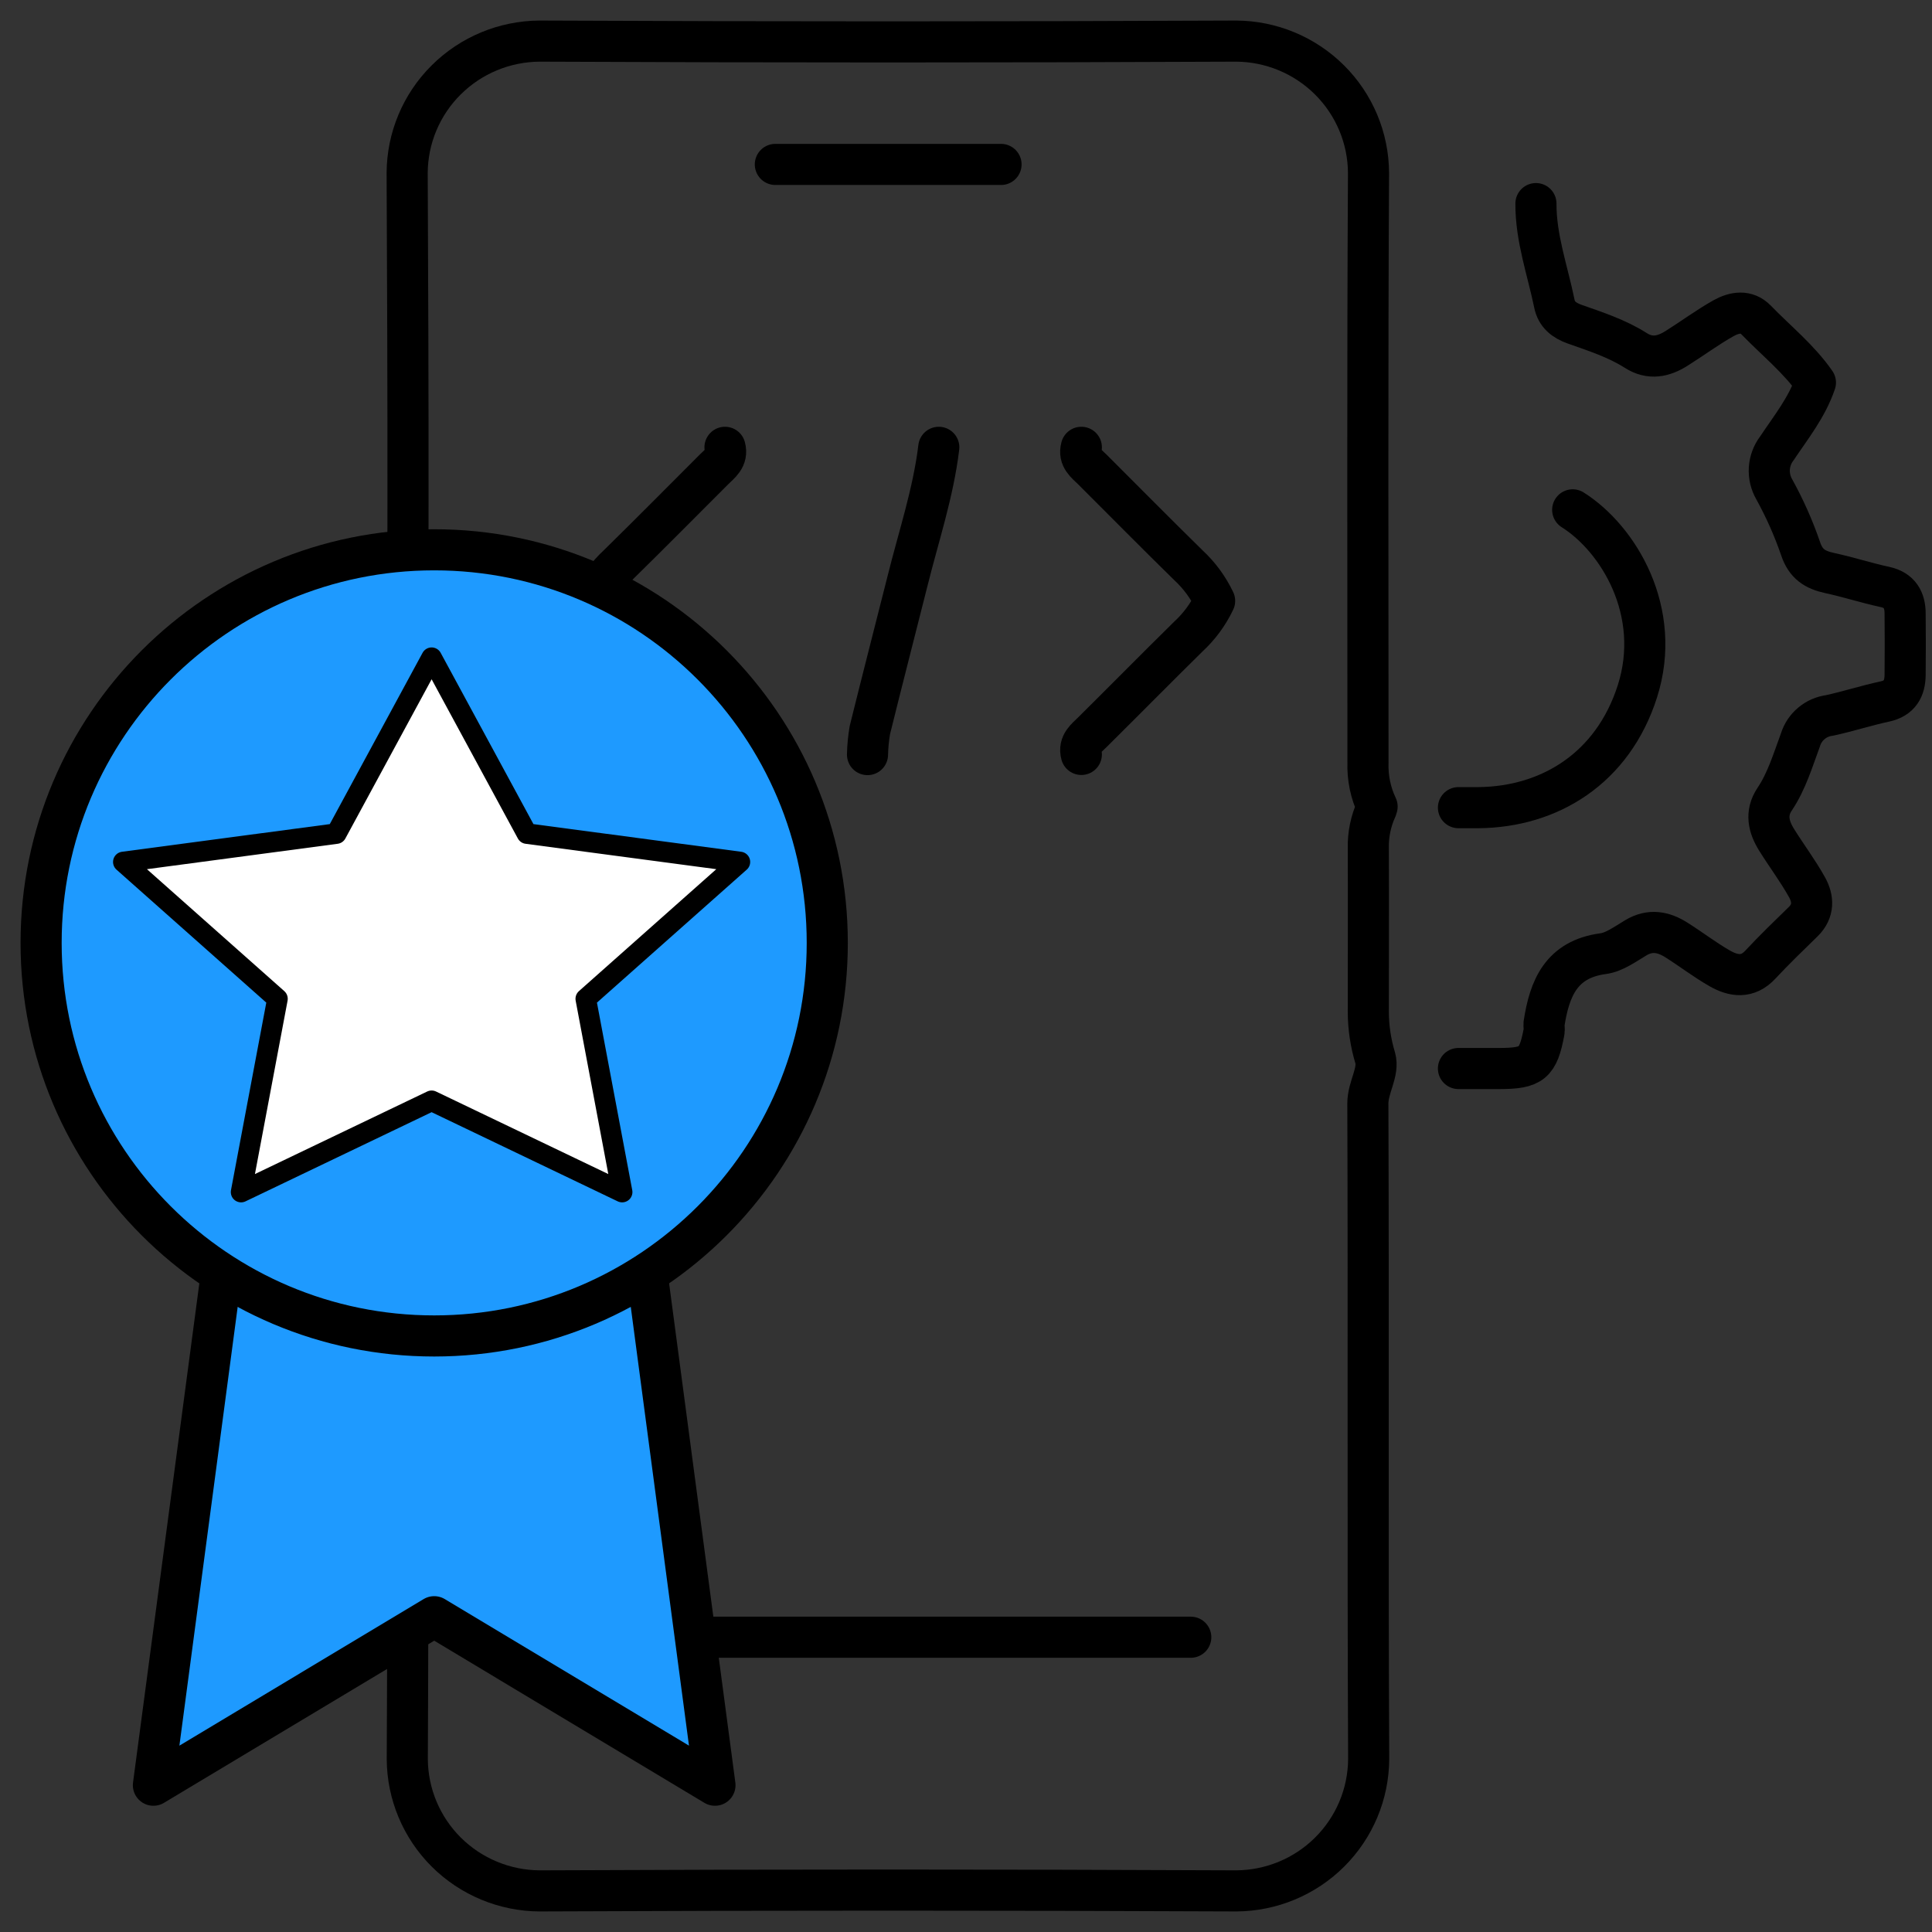 <svg width="47" height="47" viewBox="0 0 47 47" fill="none" xmlns="http://www.w3.org/2000/svg">
<rect x="0" y="0" width="47" height="47" fill="#333333" stroke="none"/>
<path d="M33.501 19.622C33.343 19.289 33.267 18.924 33.279 18.556C33.279 13.773 33.265 8.991 33.292 4.208C33.288 3.358 32.947 2.545 32.343 1.944C31.74 1.344 30.923 1.004 30.07 1C24.422 1.026 18.774 1.026 13.127 1C12.274 1.005 11.457 1.344 10.854 1.945C10.25 2.545 9.909 3.359 9.905 4.208C9.931 9.524 9.941 14.841 9.884 20.155C9.916 22.16 9.914 24.161 9.915 26.166C9.915 26.529 9.933 26.896 9.761 27.228C9.738 27.263 9.722 27.303 9.716 27.345C9.71 27.387 9.713 27.43 9.725 27.47C10.025 27.98 9.908 28.537 9.908 29.073C9.918 33.646 9.932 38.219 9.908 42.791C9.912 43.641 10.253 44.455 10.856 45.056C11.46 45.656 12.277 45.996 13.131 46C18.779 45.974 24.427 45.974 30.074 46C30.927 45.995 31.744 45.656 32.347 45.055C32.951 44.454 33.291 43.64 33.296 42.791C33.27 37.481 33.296 32.16 33.276 26.845C33.276 26.447 33.552 26.078 33.455 25.737C33.345 25.373 33.288 24.995 33.287 24.614C33.287 23.29 33.293 21.965 33.287 20.64C33.279 20.306 33.347 19.975 33.486 19.671" stroke="black" stroke-linecap="round" stroke-linejoin="round"/>
<path d="M24.352 4H18.862" stroke="black" stroke-linecap="round" stroke-linejoin="round"/>
<path d="M28.968 39.829H14.242" stroke="black" stroke-linecap="round" stroke-linejoin="round"/>
<path d="M22.838 10.882C22.704 11.992 22.346 13.053 22.078 14.132C21.771 15.35 21.461 16.55 21.161 17.762C21.128 17.959 21.108 18.157 21.104 18.357" stroke="black" stroke-linecap="round" stroke-linejoin="round"/>
<path d="M17.637 10.882C17.708 11.143 17.517 11.273 17.366 11.423C16.589 12.199 15.817 12.981 15.033 13.749C14.764 13.998 14.546 14.296 14.389 14.627C14.545 14.954 14.762 15.249 15.028 15.495C15.813 16.264 16.585 17.046 17.362 17.821C17.507 17.966 17.703 18.102 17.633 18.363" stroke="black" stroke-linecap="round" stroke-linejoin="round"/>
<path d="M26.306 10.882C26.233 11.143 26.424 11.273 26.576 11.423C27.354 12.199 28.125 12.981 28.909 13.749C29.175 13.995 29.392 14.29 29.548 14.618C29.392 14.946 29.175 15.241 28.909 15.486C28.125 16.258 27.354 17.04 26.576 17.811C26.432 17.956 26.233 18.092 26.306 18.353" stroke="black" stroke-linecap="round" stroke-linejoin="round"/>
<path d="M35.48 25.994H36.473C37.268 25.994 37.418 25.87 37.562 25.1C37.575 25.037 37.556 24.968 37.562 24.903C37.695 24.041 37.981 23.337 38.998 23.2C39.276 23.163 39.539 22.965 39.794 22.814C40.145 22.603 40.47 22.668 40.787 22.87C41.14 23.093 41.473 23.35 41.835 23.557C42.169 23.748 42.514 23.803 42.826 23.465C43.161 23.106 43.515 22.764 43.866 22.422C44.131 22.163 44.115 21.861 43.958 21.581C43.736 21.183 43.463 20.82 43.222 20.434C43.025 20.119 42.942 19.786 43.171 19.444C43.468 19.001 43.618 18.488 43.8 17.998C43.848 17.842 43.941 17.702 44.067 17.597C44.193 17.491 44.346 17.425 44.509 17.404C44.96 17.306 45.4 17.163 45.851 17.066C46.217 16.987 46.342 16.75 46.346 16.417C46.351 15.919 46.351 15.423 46.346 14.928C46.346 14.594 46.213 14.356 45.851 14.278C45.4 14.181 44.96 14.037 44.509 13.94C44.158 13.864 43.927 13.724 43.802 13.343C43.631 12.846 43.417 12.365 43.163 11.905C43.074 11.751 43.032 11.575 43.043 11.398C43.054 11.221 43.117 11.051 43.224 10.91C43.566 10.397 43.958 9.913 44.164 9.307C43.767 8.734 43.21 8.289 42.722 7.785C42.487 7.542 42.191 7.597 41.934 7.738C41.536 7.961 41.172 8.233 40.787 8.474C40.47 8.675 40.142 8.748 39.795 8.526C39.334 8.233 38.816 8.066 38.306 7.886C38.049 7.794 37.867 7.652 37.813 7.384C37.647 6.577 37.361 5.793 37.365 4.953" stroke="black" stroke-linecap="round" stroke-linejoin="round"/>
<path d="M38.259 12.403C39.376 13.108 40.449 14.883 39.834 16.816C39.232 18.701 37.688 19.629 35.977 19.648C35.811 19.648 35.645 19.648 35.48 19.648" stroke="black" stroke-linecap="round" stroke-linejoin="round"/>
<path d="M5.385 30.984L3.732 43.429L10.563 39.33L17.393 43.429L15.74 30.97" fill="#1E9AFF"/>
<path d="M5.385 30.984L3.732 43.429L10.563 39.33L17.393 43.429L15.74 30.97" stroke="black" stroke-linecap="round" stroke-linejoin="round"/>
<path d="M10.562 32.5C15.844 32.5 20.125 28.219 20.125 22.938C20.125 17.656 15.844 13.375 10.562 13.375C5.281 13.375 1 17.656 1 22.938C1 28.219 5.281 32.5 10.562 32.5Z" fill="#1E9AFF" stroke="black" stroke-linecap="round" stroke-linejoin="round"/>
<path d="M10.5 16L12.818 20.279L18 20.969L14.25 24.298L15.135 29L10.5 26.779L5.865 29L6.75 24.298L3 20.969L8.182 20.279L10.5 16Z" fill="white" stroke="black" stroke-width="0.5" stroke-linecap="round" stroke-linejoin="round"/>
</svg>

